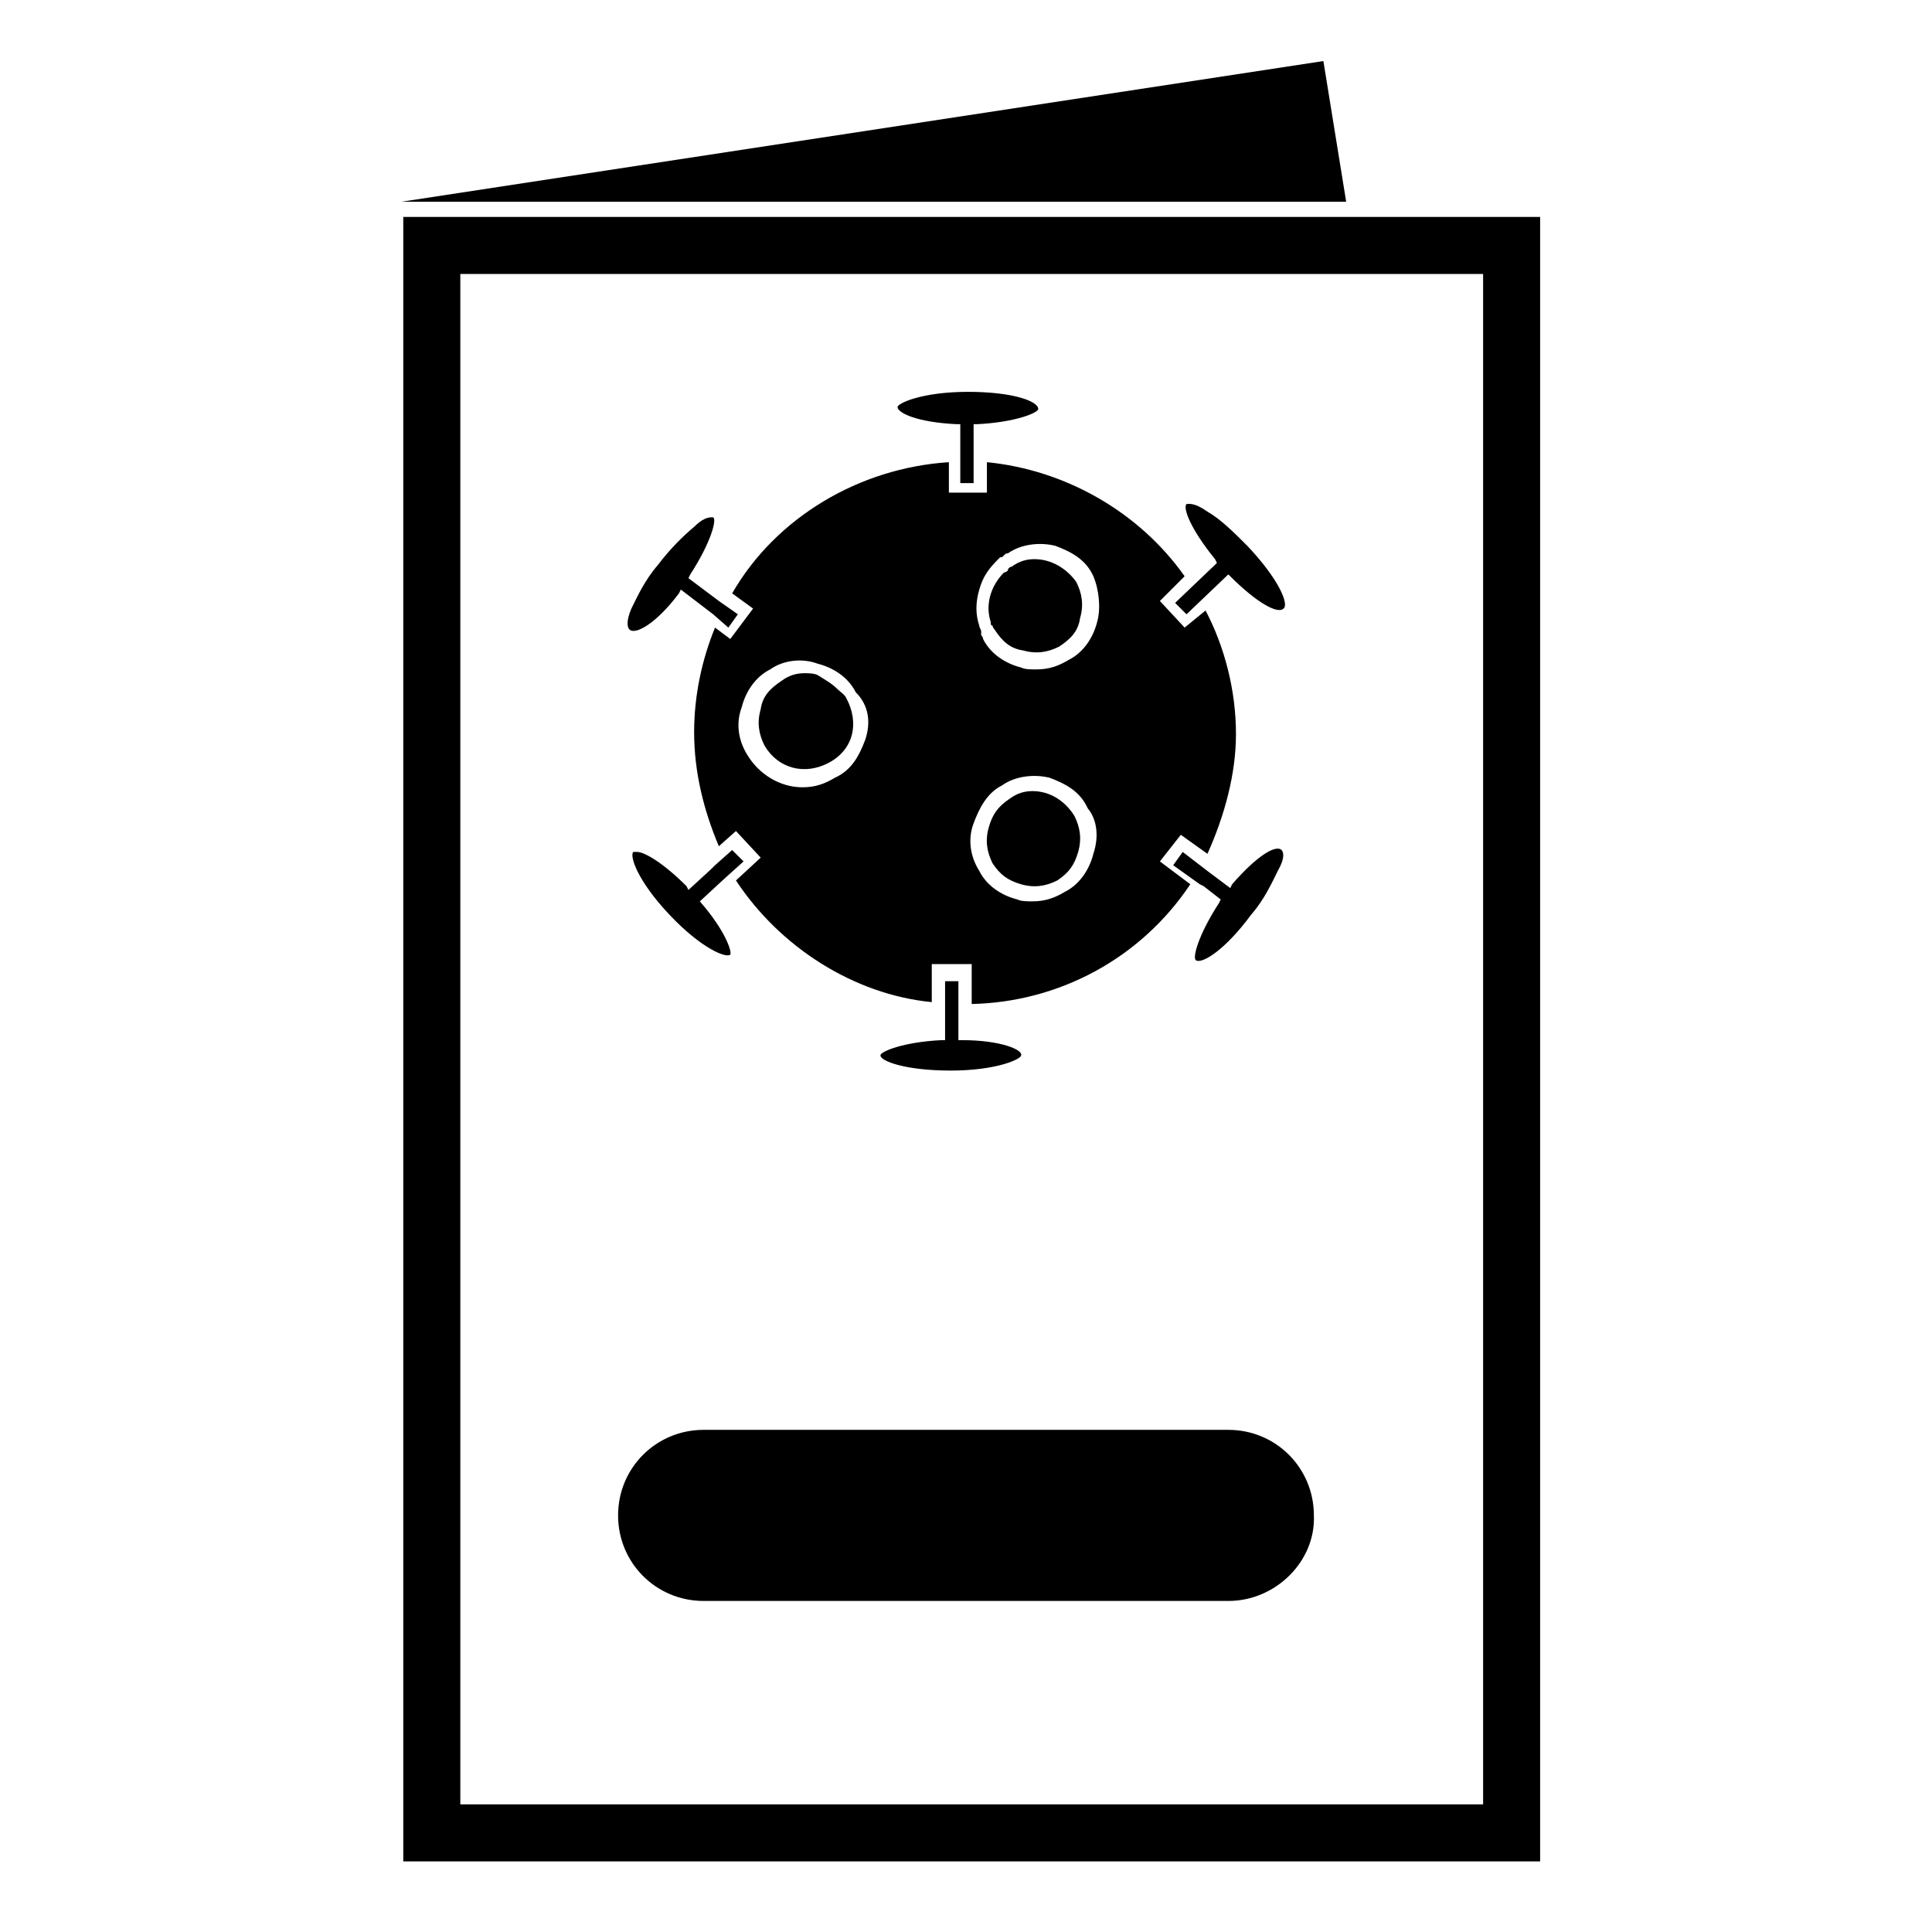 <?xml version="1.0" encoding="UTF-8"?>
<!-- Uploaded to: SVG Find, www.svgrepo.com, Generator: SVG Find Mixer Tools -->
<svg fill="#000000" width="800px" height="800px" version="1.1" viewBox="144 144 512 512" xmlns="http://www.w3.org/2000/svg">
 <g>
  <path d="m552.15 637.29h-301.28v-435.8h301.28zm-286.16-15.113h271.05v-405.57h-271.05z"/>
  <path d="m456.93 365.23 7.055 5.039c4.535-10.078 7.559-21.16 7.559-31.738 0-11.586-3.023-23.176-8.062-32.746l-5.543 4.535-6.551-7.055 6.551-6.551c-12.09-17.129-31.738-28.215-52.395-30.23v8.062h-10.078v-8.062c-23.68 1.512-45.848 14.609-57.434 34.762l5.543 4.031-6.047 8.062-4.031-3.023c-3.527 8.566-5.543 18.137-5.543 27.711 0 10.578 2.519 20.656 6.551 30.23l4.535-4.031 6.551 7.055-6.551 6.047c11.586 17.633 31.234 30.23 51.891 32.242v-10.078h10.578v10.578c23.176-0.504 44.84-12.09 57.938-31.738l-8.062-6.047zm-83.633-25.188c-1.512 4.031-3.527 8.062-8.062 10.078-2.519 1.512-5.039 2.519-8.566 2.519-6.047 0-11.586-3.527-14.609-8.566-2.519-4.031-3.023-8.566-1.512-12.594 1.008-4.031 3.527-8.062 7.559-10.078 3.527-2.519 8.566-3.023 12.594-1.512 4.031 1.008 8.062 3.527 10.078 7.559 3.527 3.523 4.031 8.059 2.519 12.594zm60.457 30.227c-1.008 4.031-3.527 8.062-7.559 10.078-2.519 1.512-5.039 2.519-8.566 2.519-1.512 0-3.023 0-4.031-0.504-4.031-1.008-8.062-3.527-10.078-7.559-2.519-4.031-3.023-8.566-1.512-12.594 1.512-4.031 3.527-8.062 7.559-10.078 3.527-2.519 8.566-3.023 12.594-2.016 4.031 1.512 8.062 3.527 10.078 8.062 2.523 3.023 3.027 7.555 1.516 12.09zm1.008-61.465c-1.008 4.031-3.527 8.062-7.559 10.078-2.519 1.512-5.039 2.519-8.566 2.519-1.512 0-3.023 0-4.031-0.504-4.031-1.008-8.062-3.527-10.078-7.559 0 0 0-0.504-0.504-1.008v-1.008c0-0.504-0.504-1.008-0.504-1.512-1.008-3.023-1.008-6.047 0-9.574 1.008-3.527 2.519-5.543 5.039-8.062l0.504-0.504h0.504l0.504-0.504c0.504-0.504 0.504-0.504 1.008-0.504 3.527-2.519 8.566-3.023 12.594-2.016 4.031 1.512 8.062 3.527 10.078 8.062 1.516 3.531 2.019 8.566 1.012 12.094z"/>
  <path d="m397.48 256.41h1.008v15.621h3.527v-15.621h1.008c10.078-0.504 16.121-3.023 16.121-4.031 0-2.016-6.551-4.535-18.641-4.535s-18.641 3.023-18.641 4.031c0 1.512 5.035 4.031 15.617 4.535z"/>
  <path d="m323.92 301.25 0.504-1.008 8.566 6.551 4.031 3.527 2.519-3.527-5.039-3.527-8.062-6.047 0.504-1.008c5.543-8.566 7.055-14.609 6.047-15.113h-0.504c-1.008 0-2.519 0.504-4.535 2.519-3.023 2.519-6.551 6.047-9.574 10.078-3.527 4.031-5.543 8.566-7.055 11.586-1.512 3.527-1.008 5.039-0.504 5.543 1.516 1.512 7.059-1.512 13.102-9.574z"/>
  <path d="m474.56 288.66c-3.527-3.527-7.055-7.055-10.578-9.07-3.527-2.519-5.039-2.016-5.543-2.016-1.008 1.008 1.008 6.551 7.559 14.609l0.504 1.008-11.086 10.582 3.023 3.023 11.082-10.578 0.504 0.504c7.055 7.055 12.594 10.078 14.105 8.566 1.512-1.012-1.004-7.559-9.57-16.629z"/>
  <path d="m398.99 419.65h-1.008v-15.621h-3.527v15.621h-1.008c-10.078 0.504-16.121 3.023-16.121 4.031 0 1.512 6.551 4.031 18.641 4.031s18.641-3.023 18.641-4.031c0.504-1.512-5.543-4.031-15.617-4.031z"/>
  <path d="m470.53 378.34-0.504 1.008-6.047-4.535-6.551-5.039-2.519 3.527 7.055 5.039 1.008 0.504 4.535 3.527-0.504 1.008c-5.543 8.566-7.055 14.609-6.047 15.113 1.512 1.008 7.559-2.519 14.609-12.09 3.527-4.031 5.543-8.566 7.055-11.586 2.016-3.527 1.512-5.039 1.008-5.543-1.508-1.516-6.547 1.508-13.098 9.066z"/>
  <path d="m329.46 382.87 6.551-6.047 5.039-4.535-3.023-3.023-4.535 4.031-1.008 1.008-6.047 5.547-0.504-1.008c-6.047-6.047-11.082-9.07-13.098-9.07h-1.008c-1.008 1.008 1.008 7.559 9.574 16.625 8.566 9.07 15.113 11.586 16.121 10.578 0.504-0.5-1.008-6.043-8.062-14.105z"/>
  <path d="m365.74 326.44c-1.512-1.512-3.527-2.519-5.039-3.527-1.008-0.504-2.519-0.504-3.527-0.504-2.016 0-4.031 0.504-6.047 2.016-3.023 2.016-5.039 4.031-5.543 7.559-1.008 3.527-0.504 6.551 1.008 9.574 3.527 6.047 10.578 8.062 17.129 4.535s8.062-10.578 4.535-17.129c-0.5-1.012-1.508-1.516-2.516-2.523z"/>
  <path d="m418.14 292.18c-2.016 0-4.031 0.504-6.047 2.016-0.504 0-1.008 0.504-1.008 1.008 0 0-0.504 0.504-1.008 0.504-3.527 3.527-5.039 8.566-3.527 13.098 0 0.504 0 1.008 0.504 1.008 0 0.504 0.504 1.008 0.504 1.008 2.016 3.023 4.031 5.039 7.559 5.543 3.527 1.008 6.551 0.504 9.574-1.008 3.023-2.016 5.039-4.031 5.543-7.559 1.008-3.527 0.504-6.551-1.008-9.574-2.523-3.523-6.551-6.043-11.086-6.043z"/>
  <path d="m417.63 353.65c-2.016 0-4.031 0.504-6.047 2.016-3.023 2.016-4.535 4.031-5.543 7.559-1.008 3.527-0.504 6.551 1.008 9.574 2.016 3.023 4.031 4.535 7.559 5.543 3.527 1.008 6.551 0.504 9.574-1.008 3.023-2.016 4.535-4.031 5.543-7.559 1.008-3.527 0.504-6.551-1.008-9.574-2.523-4.031-6.551-6.551-11.086-6.551z"/>
  <path d="m469.52 568.27h-139.05c-12.594 0-22.672-10.078-22.672-22.672s10.078-22.672 22.672-22.672h139.05c12.594 0 22.672 10.078 22.672 22.672 0.504 12.094-10.074 22.672-22.672 22.672z"/>
  <path d="m494.71 160.18-244.35 37.285h250.39z"/>
 </g>
</svg>